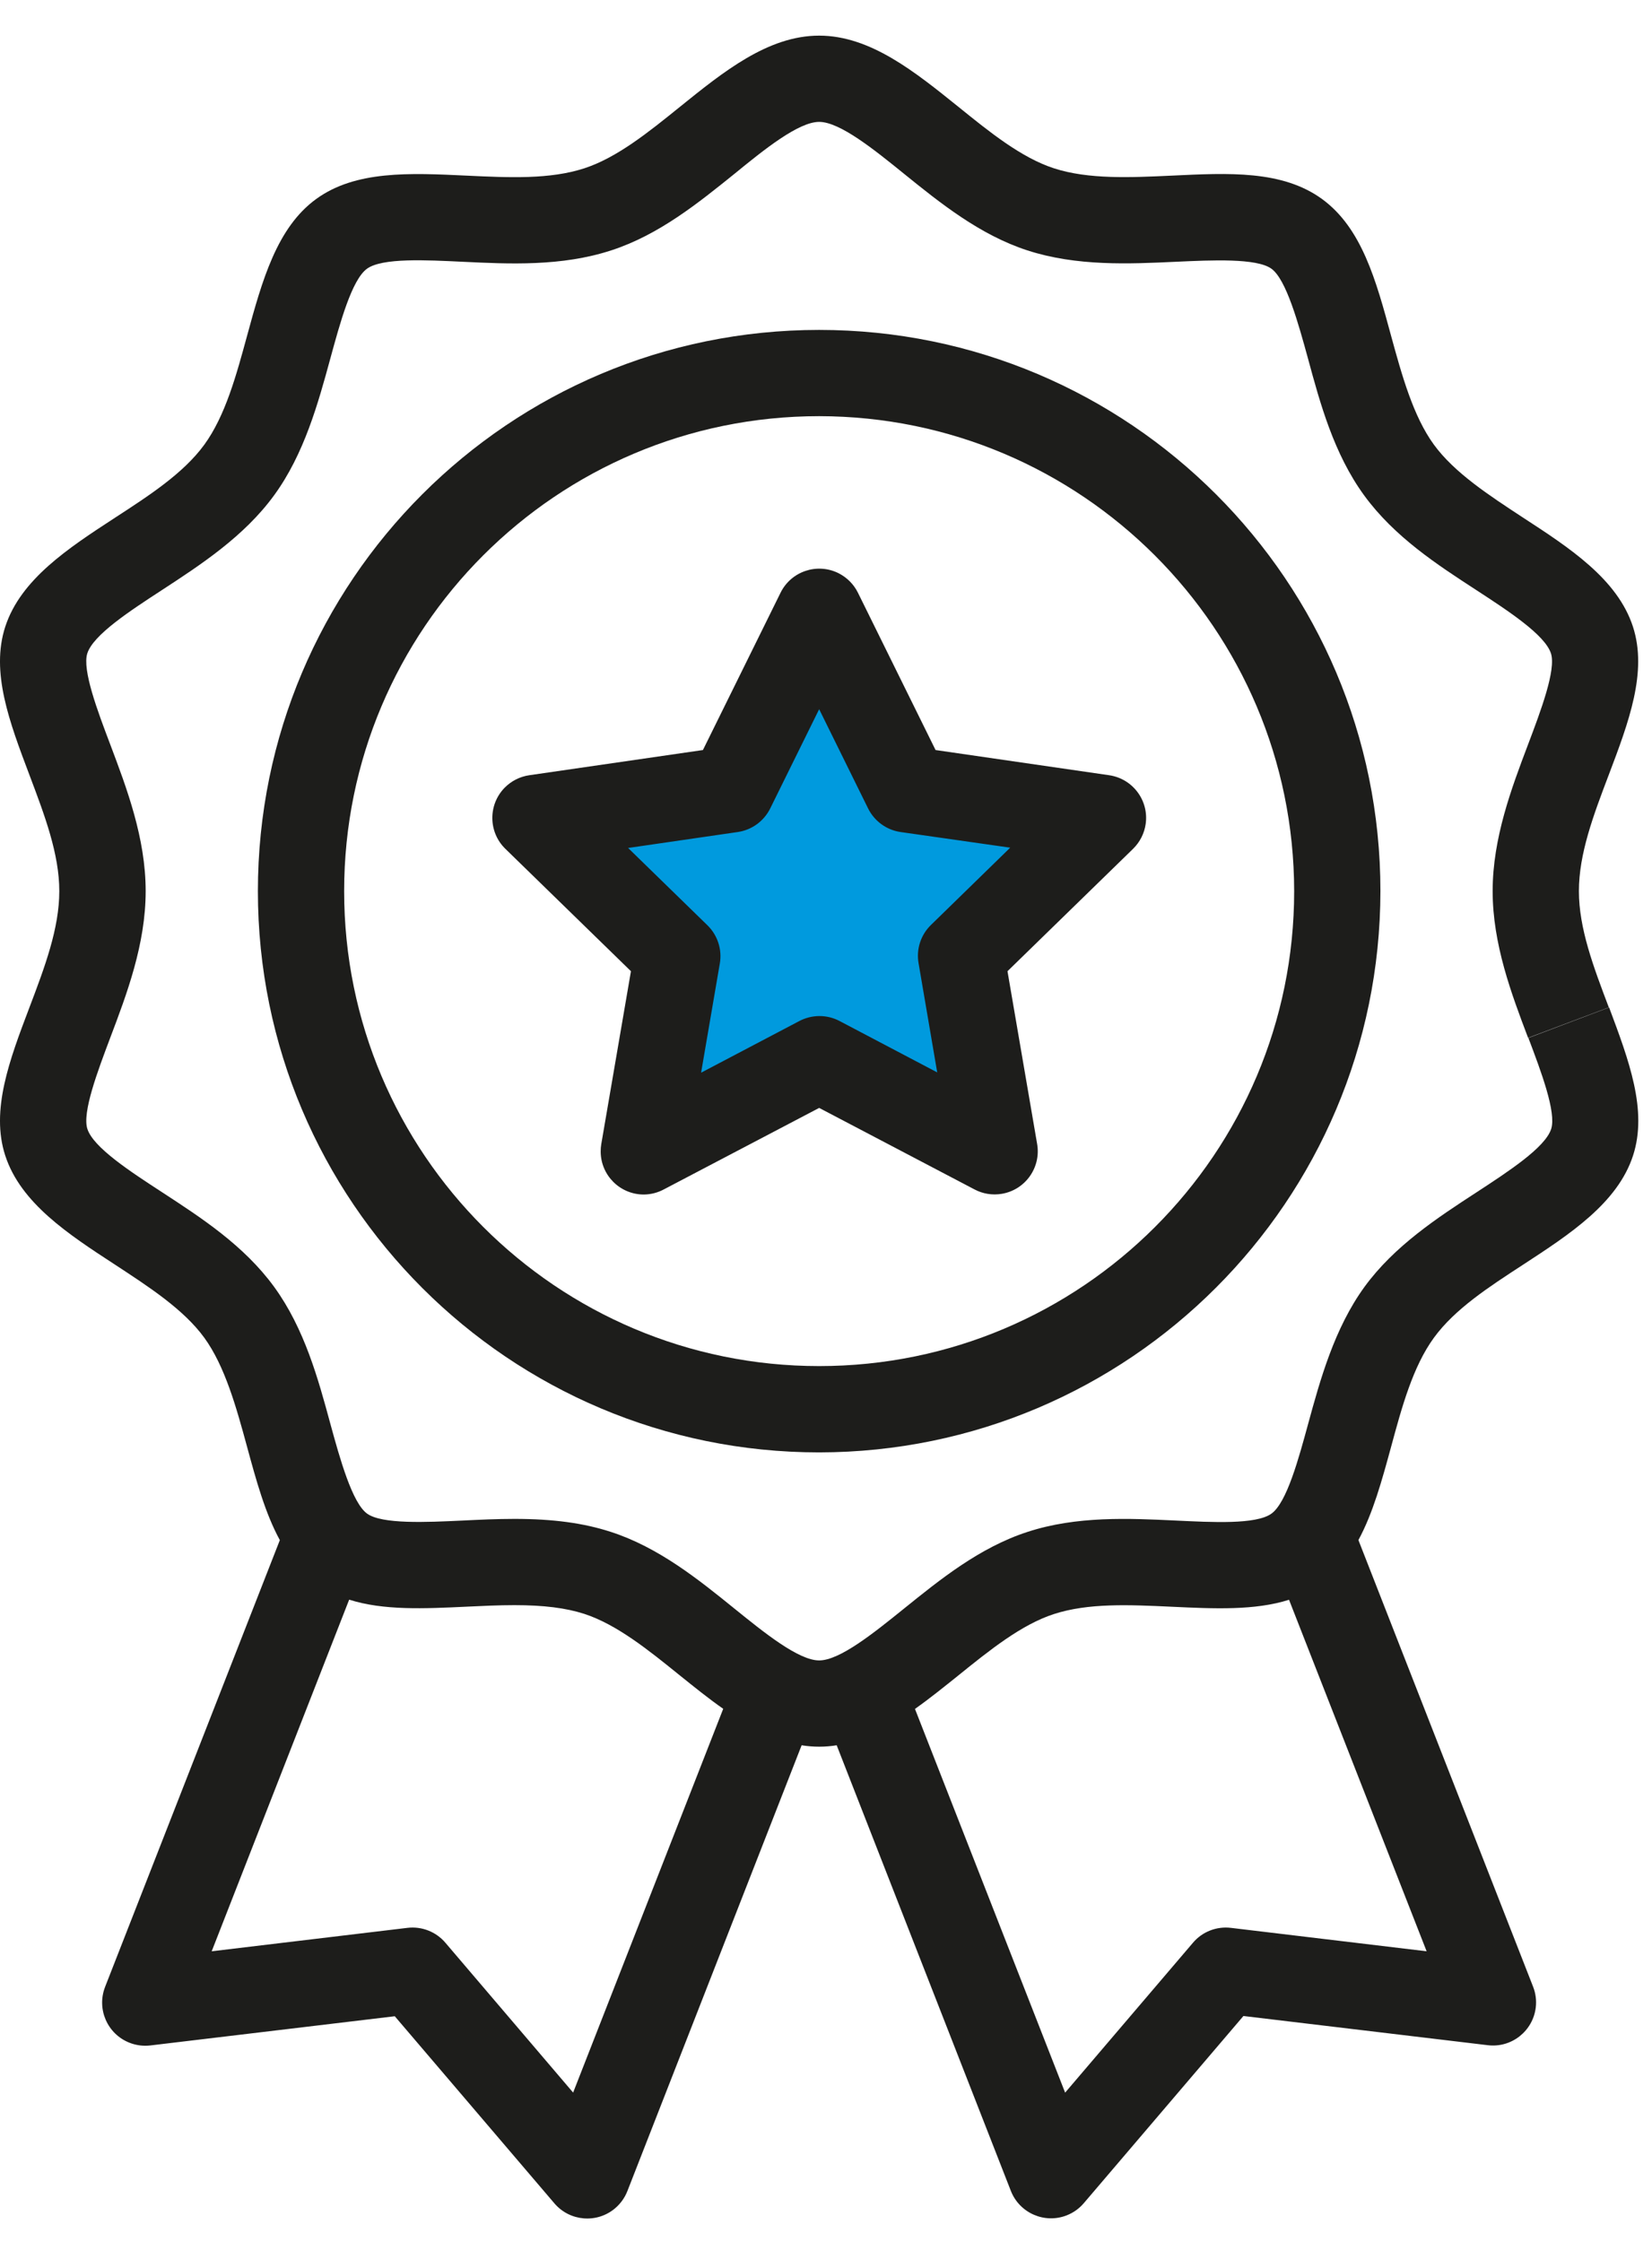 <svg width="28" height="38" viewBox="0 0 28 38" fill="none" xmlns="http://www.w3.org/2000/svg">
<g id="Group">
<g id="Group_2">
<g id="Group_3">
<path id="Rectangle 3" d="M13.5 10.604L15.5 13.604L18 14.104L16 16.104V18.604L13.75 17.354L11.5 18.604L12 16.104L10 14.104L12.5 13.104L13.5 10.604Z" fill="#009ADE"/>
<path id="Vector" d="M18.799 13.14L15.857 12.713L14.541 10.046C14.47 9.902 14.353 9.786 14.209 9.714C13.847 9.536 13.409 9.684 13.23 10.046L11.914 12.713L8.971 13.14C8.812 13.163 8.665 13.238 8.552 13.353C8.271 13.642 8.276 14.105 8.565 14.387L10.694 16.462L10.191 19.393C10.184 19.433 10.181 19.475 10.181 19.516C10.181 19.92 10.508 20.247 10.912 20.247C11.031 20.246 11.148 20.216 11.252 20.16L13.884 18.779L16.516 20.16C16.658 20.236 16.821 20.262 16.98 20.235C17.378 20.168 17.646 19.791 17.579 19.393L17.076 16.462L19.205 14.387C19.32 14.274 19.395 14.127 19.418 13.968C19.476 13.568 19.198 13.198 18.799 13.14ZM15.779 15.678C15.606 15.846 15.527 16.089 15.569 16.327L15.885 18.177L14.224 17.303C14.119 17.249 14.002 17.221 13.884 17.222C13.765 17.223 13.648 17.253 13.543 17.309L11.883 18.182L12.2 16.333C12.242 16.095 12.163 15.852 11.99 15.683L10.646 14.373L12.503 14.103C12.741 14.069 12.947 13.919 13.054 13.704L13.884 12.021L14.714 13.704C14.821 13.919 15.027 14.069 15.265 14.103L17.122 14.368L15.779 15.678Z" fill="#1D1D1B"/>
<path id="Vector_2" d="M13.884 5.592C8.63 5.592 4.371 9.851 4.371 15.105C4.371 20.358 8.63 24.618 13.884 24.618C19.135 24.612 23.391 20.356 23.397 15.105C23.397 9.851 19.138 5.592 13.884 5.592ZM13.884 23.155C9.438 23.155 5.833 19.551 5.833 15.105C5.833 10.658 9.438 7.054 13.884 7.054C18.328 7.059 21.93 10.66 21.935 15.105C21.935 19.551 18.33 23.155 13.884 23.155Z" fill="#1D1D1B"/>
<path id="Vector_3" d="M27.273 17.076L25.905 17.593C26.118 18.156 26.382 18.856 26.291 19.136C26.189 19.451 25.569 19.855 25.022 20.212C24.372 20.636 23.633 21.116 23.125 21.815C22.618 22.514 22.378 23.379 22.172 24.134C22.01 24.728 21.81 25.467 21.551 25.655C21.292 25.844 20.541 25.802 19.927 25.773C19.141 25.736 18.251 25.692 17.414 25.966C16.601 26.23 15.926 26.779 15.329 27.26C14.816 27.674 14.235 28.144 13.884 28.144C13.534 28.144 12.953 27.674 12.44 27.259C11.842 26.775 11.164 26.228 10.355 25.966C9.892 25.815 9.373 25.745 8.721 25.745C8.42 25.745 8.125 25.759 7.841 25.773C7.231 25.802 6.472 25.838 6.221 25.655C5.97 25.473 5.761 24.726 5.599 24.132C5.394 23.376 5.161 22.52 4.647 21.813C4.133 21.107 3.401 20.635 2.75 20.21C2.203 19.854 1.583 19.45 1.481 19.135C1.39 18.856 1.656 18.155 1.868 17.591C2.15 16.847 2.469 16.003 2.469 15.104C2.469 14.206 2.149 13.362 1.868 12.617C1.655 12.055 1.39 11.354 1.48 11.074C1.582 10.759 2.202 10.355 2.75 9.998C3.399 9.574 4.138 9.093 4.646 8.395C5.155 7.698 5.393 6.832 5.599 6.076C5.761 5.483 5.961 4.743 6.22 4.555C6.479 4.367 7.23 4.408 7.841 4.437C8.626 4.475 9.517 4.519 10.359 4.244C11.171 3.981 11.845 3.432 12.444 2.95C12.952 2.534 13.534 2.066 13.884 2.066C14.234 2.066 14.815 2.534 15.328 2.95C15.926 3.433 16.603 3.981 17.413 4.244C18.251 4.516 19.142 4.474 19.931 4.437C20.541 4.409 21.299 4.373 21.55 4.555C21.801 4.737 22.006 5.482 22.169 6.076C22.374 6.833 22.606 7.689 23.12 8.395C23.635 9.102 24.366 9.575 25.018 9.999C25.564 10.355 26.184 10.759 26.287 11.074C26.378 11.353 26.113 12.054 25.9 12.617C25.618 13.362 25.299 14.207 25.299 15.104C25.299 16.002 25.618 16.847 25.9 17.591L26.584 17.333L27.268 17.075C27.007 16.386 26.761 15.736 26.761 15.104C26.761 14.473 27.005 13.823 27.267 13.134C27.606 12.24 27.926 11.39 27.677 10.622C27.415 9.816 26.602 9.286 25.815 8.774C25.247 8.401 24.652 8.016 24.302 7.535C23.952 7.054 23.76 6.358 23.578 5.693C23.323 4.752 23.081 3.864 22.407 3.373C21.732 2.883 20.826 2.931 19.858 2.977C19.165 3.009 18.448 3.043 17.864 2.853C17.311 2.674 16.77 2.236 16.247 1.813C15.508 1.218 14.751 0.604 13.884 0.604C13.016 0.604 12.259 1.218 11.52 1.814C10.997 2.237 10.455 2.674 9.903 2.853C9.319 3.043 8.633 3.011 7.909 2.977C6.941 2.931 6.026 2.888 5.359 3.373C4.692 3.858 4.443 4.754 4.187 5.694C4.006 6.359 3.819 7.047 3.464 7.536C3.108 8.025 2.523 8.402 1.95 8.775C1.164 9.287 0.351 9.817 0.089 10.623C-0.161 11.391 0.16 12.238 0.499 13.136C0.759 13.824 1.005 14.475 1.005 15.105C1.005 15.736 0.761 16.386 0.499 17.076C0.16 17.969 -0.161 18.82 0.089 19.587C0.351 20.394 1.164 20.924 1.95 21.436C2.519 21.809 3.114 22.194 3.463 22.675C3.812 23.156 4.005 23.852 4.186 24.517C4.342 25.092 4.494 25.648 4.743 26.105L1.781 33.678C1.635 34.055 1.82 34.478 2.197 34.625C2.309 34.669 2.43 34.684 2.549 34.67L6.691 34.175L9.397 37.347C9.659 37.654 10.121 37.691 10.428 37.428C10.52 37.349 10.591 37.249 10.635 37.135L13.587 29.582C13.784 29.614 13.985 29.614 14.181 29.582L17.133 37.135C17.28 37.511 17.704 37.697 18.08 37.55C18.192 37.506 18.292 37.435 18.37 37.343L21.075 34.171L25.218 34.666C25.619 34.714 25.982 34.427 26.03 34.026C26.044 33.908 26.029 33.789 25.986 33.678L23.024 26.104C23.272 25.646 23.423 25.091 23.58 24.516C23.76 23.851 23.947 23.163 24.304 22.674C24.66 22.185 25.244 21.808 25.817 21.435C26.603 20.922 27.417 20.393 27.679 19.586C27.928 18.819 27.608 17.972 27.273 17.076ZM9.714 35.469L7.548 32.928C7.389 32.742 7.148 32.648 6.905 32.677L3.588 33.074L5.918 27.114C6.499 27.299 7.188 27.267 7.908 27.233C8.176 27.22 8.453 27.207 8.72 27.207C9.214 27.207 9.59 27.254 9.903 27.355C10.455 27.535 10.996 27.972 11.52 28.396C11.764 28.592 12.007 28.789 12.258 28.964L9.714 35.469ZM24.18 33.074L20.863 32.677C20.62 32.648 20.378 32.742 20.22 32.929L18.053 35.47L15.508 28.966C15.758 28.789 16.003 28.591 16.245 28.397C16.769 27.974 17.31 27.537 17.863 27.358C18.446 27.169 19.131 27.2 19.858 27.234C20.584 27.268 21.267 27.3 21.848 27.116L24.18 33.074Z" fill="#1D1D1B"/>
</g>
</g>
</g>
</svg>
